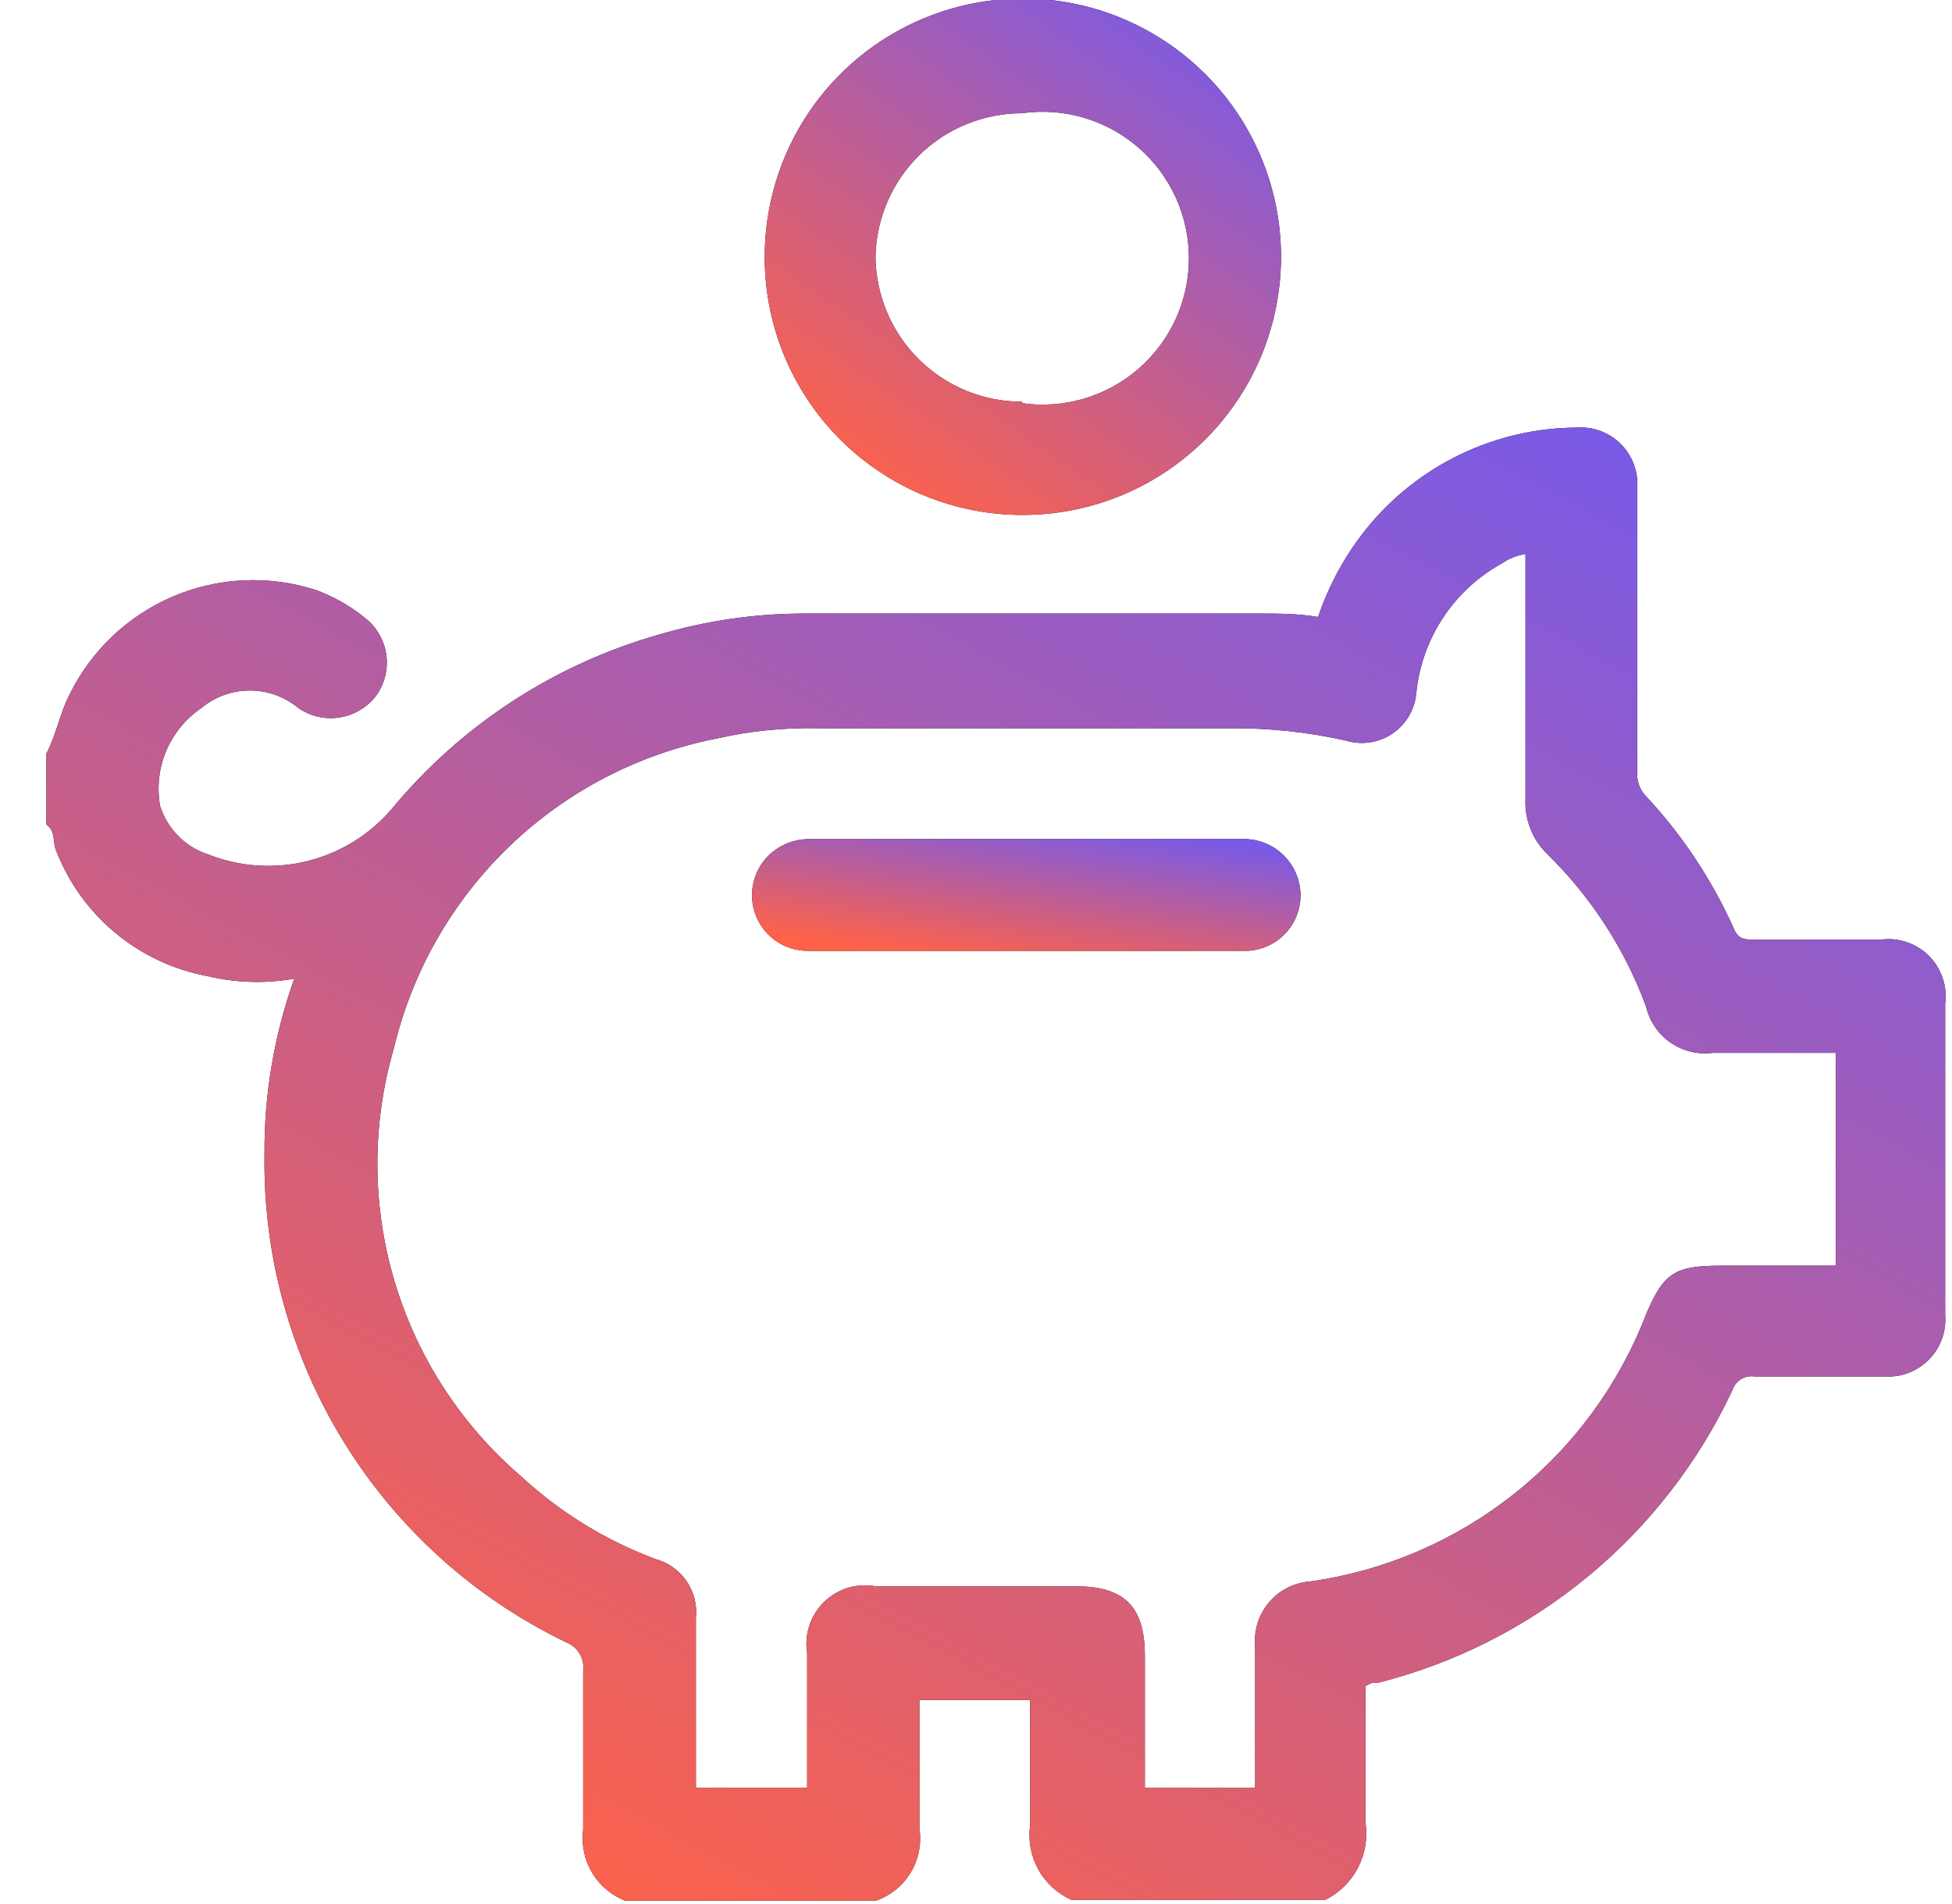 <svg width="40" height="39" viewBox="0 0 40 39" fill="none" xmlns="http://www.w3.org/2000/svg">
<g clip-path="url(#clip0_74_53)">
<path d="M0.95 15.44C1.15 15.06 1.22 14.64 1.41 14.26C1.85 13.346 2.606 12.622 3.538 12.223C4.47 11.824 5.516 11.777 6.48 12.09C6.843 12.224 7.181 12.416 7.48 12.66C7.716 12.844 7.872 13.112 7.915 13.409C7.958 13.705 7.884 14.007 7.71 14.25C7.529 14.489 7.263 14.649 6.967 14.697C6.671 14.746 6.368 14.679 6.12 14.51C5.84 14.276 5.486 14.147 5.12 14.147C4.755 14.147 4.401 14.276 4.12 14.51C3.803 14.727 3.554 15.031 3.405 15.386C3.256 15.741 3.213 16.131 3.28 16.51C3.354 16.745 3.484 16.958 3.658 17.133C3.832 17.307 4.045 17.436 4.28 17.51C4.925 17.763 5.633 17.808 6.306 17.64C6.978 17.471 7.581 17.098 8.03 16.57C9.453 14.852 11.364 13.607 13.51 13C14.468 12.717 15.461 12.572 16.46 12.57C19.58 12.57 22.69 12.57 25.81 12.57C26.2 12.57 26.59 12.57 27.01 12.64C27.233 11.979 27.571 11.362 28.01 10.82C28.53 10.18 29.186 9.664 29.929 9.308C30.673 8.951 31.486 8.764 32.31 8.76C32.476 8.748 32.643 8.772 32.798 8.83C32.954 8.888 33.096 8.979 33.213 9.097C33.331 9.214 33.422 9.356 33.48 9.512C33.538 9.668 33.562 9.834 33.55 10V15.8C33.535 15.974 33.589 16.146 33.7 16.28C34.465 17.093 35.087 18.03 35.54 19.05C35.63 19.24 35.75 19.25 35.93 19.25C36.8 19.25 37.68 19.25 38.55 19.25C38.728 19.227 38.908 19.245 39.077 19.303C39.247 19.361 39.401 19.457 39.527 19.583C39.654 19.71 39.749 19.863 39.807 20.033C39.865 20.202 39.883 20.383 39.86 20.56C39.86 22.68 39.86 24.807 39.86 26.94C39.873 27.107 39.851 27.275 39.793 27.433C39.736 27.59 39.645 27.734 39.528 27.853C39.41 27.973 39.268 28.065 39.112 28.125C38.955 28.185 38.788 28.211 38.62 28.2C37.727 28.2 36.837 28.2 35.95 28.2C35.854 28.186 35.756 28.206 35.674 28.258C35.592 28.309 35.53 28.388 35.5 28.48C34.808 29.957 33.795 31.262 32.536 32.3C31.277 33.338 29.803 34.083 28.22 34.48H28.11L27.98 34.54C27.98 35.46 27.98 36.4 27.98 37.34C28.029 37.656 27.975 37.98 27.828 38.264C27.68 38.548 27.447 38.778 27.16 38.92H21.95C21.663 38.791 21.426 38.572 21.274 38.296C21.123 38.02 21.065 37.702 21.11 37.39C21.11 36.54 21.11 35.68 21.11 34.83H18.84C18.84 35.72 18.84 36.59 18.84 37.46C18.888 37.772 18.825 38.091 18.663 38.361C18.5 38.631 18.248 38.836 17.95 38.94H12.81C12.526 38.829 12.287 38.626 12.131 38.363C11.975 38.1 11.911 37.793 11.95 37.49C11.95 36.41 11.95 35.32 11.95 34.23C11.966 34.109 11.941 33.987 11.879 33.882C11.818 33.777 11.723 33.696 11.61 33.65C9.732 32.748 8.151 31.326 7.054 29.555C5.957 27.783 5.39 25.734 5.42 23.65C5.411 22.424 5.618 21.205 6.03 20.05C5.443 20.155 4.84 20.138 4.26 20C3.561 19.871 2.906 19.564 2.359 19.109C1.813 18.654 1.393 18.065 1.14 17.4C1.08 17.23 1.14 17.03 0.95 16.89V15.44ZM31.26 11.35C31.088 11.376 30.924 11.441 30.78 11.54C30.29 11.809 29.873 12.194 29.567 12.661C29.26 13.128 29.072 13.664 29.02 14.22C29.003 14.385 28.949 14.544 28.862 14.685C28.776 14.827 28.659 14.948 28.52 15.039C28.381 15.13 28.224 15.188 28.06 15.211C27.896 15.234 27.728 15.22 27.57 15.17C26.792 14.997 25.997 14.913 25.2 14.92H16.76C16.064 14.905 15.369 14.975 14.69 15.13C13.094 15.441 11.62 16.205 10.446 17.331C9.272 18.457 8.447 19.898 8.07 21.48C7.617 23.036 7.621 24.689 8.082 26.242C8.543 27.796 9.442 29.183 10.67 30.24C11.471 30.981 12.408 31.558 13.43 31.94C13.69 32.01 13.916 32.17 14.068 32.392C14.22 32.614 14.289 32.883 14.26 33.15V36.63H16.54V33.87C16.509 33.68 16.525 33.485 16.586 33.301C16.646 33.118 16.75 32.953 16.889 32.818C17.027 32.684 17.196 32.584 17.381 32.529C17.565 32.474 17.761 32.464 17.95 32.5H22.06C23.06 32.5 23.46 32.94 23.46 33.92V36.63H25.72V33.73C25.705 33.568 25.723 33.405 25.771 33.25C25.82 33.095 25.9 32.951 26.005 32.827C26.11 32.703 26.239 32.602 26.385 32.528C26.53 32.455 26.688 32.411 26.85 32.4C28.38 32.183 29.824 31.562 31.034 30.6C32.243 29.639 33.174 28.372 33.73 26.93C34.09 26.07 34.33 25.93 35.27 25.93H37.62V21.57H35.1C34.795 21.61 34.485 21.535 34.232 21.36C33.978 21.184 33.8 20.92 33.73 20.62C33.299 19.453 32.616 18.394 31.73 17.52C31.573 17.374 31.449 17.196 31.368 16.997C31.287 16.799 31.25 16.584 31.26 16.37C31.26 14.84 31.26 13.3 31.26 11.77V11.35Z" fill="#080707"/>
<path d="M0.95 15.44C1.15 15.06 1.22 14.64 1.41 14.26C1.85 13.346 2.606 12.622 3.538 12.223C4.47 11.824 5.516 11.777 6.48 12.09C6.843 12.224 7.181 12.416 7.48 12.66C7.716 12.844 7.872 13.112 7.915 13.409C7.958 13.705 7.884 14.007 7.71 14.25C7.529 14.489 7.263 14.649 6.967 14.697C6.671 14.746 6.368 14.679 6.12 14.51C5.84 14.276 5.486 14.147 5.12 14.147C4.755 14.147 4.401 14.276 4.12 14.51C3.803 14.727 3.554 15.031 3.405 15.386C3.256 15.741 3.213 16.131 3.28 16.51C3.354 16.745 3.484 16.958 3.658 17.133C3.832 17.307 4.045 17.436 4.28 17.51C4.925 17.763 5.633 17.808 6.306 17.64C6.978 17.471 7.581 17.098 8.03 16.57C9.453 14.852 11.364 13.607 13.51 13C14.468 12.717 15.461 12.572 16.46 12.57C19.58 12.57 22.69 12.57 25.81 12.57C26.2 12.57 26.59 12.57 27.01 12.64C27.233 11.979 27.571 11.362 28.01 10.82C28.53 10.18 29.186 9.664 29.929 9.308C30.673 8.951 31.486 8.764 32.31 8.76C32.476 8.748 32.643 8.772 32.798 8.83C32.954 8.888 33.096 8.979 33.213 9.097C33.331 9.214 33.422 9.356 33.48 9.512C33.538 9.668 33.562 9.834 33.55 10V15.8C33.535 15.974 33.589 16.146 33.7 16.28C34.465 17.093 35.087 18.03 35.54 19.05C35.63 19.24 35.75 19.25 35.93 19.25C36.8 19.25 37.68 19.25 38.55 19.25C38.728 19.227 38.908 19.245 39.077 19.303C39.247 19.361 39.401 19.457 39.527 19.583C39.654 19.71 39.749 19.863 39.807 20.033C39.865 20.202 39.883 20.383 39.86 20.56C39.86 22.68 39.86 24.807 39.86 26.94C39.873 27.107 39.851 27.275 39.793 27.433C39.736 27.59 39.645 27.734 39.528 27.853C39.41 27.973 39.268 28.065 39.112 28.125C38.955 28.185 38.788 28.211 38.62 28.2C37.727 28.2 36.837 28.2 35.95 28.2C35.854 28.186 35.756 28.206 35.674 28.258C35.592 28.309 35.53 28.388 35.5 28.48C34.808 29.957 33.795 31.262 32.536 32.3C31.277 33.338 29.803 34.083 28.22 34.48H28.11L27.98 34.54C27.98 35.46 27.98 36.4 27.98 37.34C28.029 37.656 27.975 37.98 27.828 38.264C27.68 38.548 27.447 38.778 27.16 38.92H21.95C21.663 38.791 21.426 38.572 21.274 38.296C21.123 38.02 21.065 37.702 21.11 37.39C21.11 36.54 21.11 35.68 21.11 34.83H18.84C18.84 35.72 18.84 36.59 18.84 37.46C18.888 37.772 18.825 38.091 18.663 38.361C18.5 38.631 18.248 38.836 17.95 38.94H12.81C12.526 38.829 12.287 38.626 12.131 38.363C11.975 38.1 11.911 37.793 11.95 37.49C11.95 36.41 11.95 35.32 11.95 34.23C11.966 34.109 11.941 33.987 11.879 33.882C11.818 33.777 11.723 33.696 11.61 33.65C9.732 32.748 8.151 31.326 7.054 29.555C5.957 27.783 5.39 25.734 5.42 23.65C5.411 22.424 5.618 21.205 6.03 20.05C5.443 20.155 4.84 20.138 4.26 20C3.561 19.871 2.906 19.564 2.359 19.109C1.813 18.654 1.393 18.065 1.14 17.4C1.08 17.23 1.14 17.03 0.95 16.89V15.44ZM31.26 11.35C31.088 11.376 30.924 11.441 30.78 11.54C30.29 11.809 29.873 12.194 29.567 12.661C29.26 13.128 29.072 13.664 29.02 14.22C29.003 14.385 28.949 14.544 28.862 14.685C28.776 14.827 28.659 14.948 28.52 15.039C28.381 15.13 28.224 15.188 28.06 15.211C27.896 15.234 27.728 15.22 27.57 15.17C26.792 14.997 25.997 14.913 25.2 14.92H16.76C16.064 14.905 15.369 14.975 14.69 15.13C13.094 15.441 11.62 16.205 10.446 17.331C9.272 18.457 8.447 19.898 8.07 21.48C7.617 23.036 7.621 24.689 8.082 26.242C8.543 27.796 9.442 29.183 10.67 30.24C11.471 30.981 12.408 31.558 13.43 31.94C13.69 32.01 13.916 32.17 14.068 32.392C14.22 32.614 14.289 32.883 14.26 33.15V36.63H16.54V33.87C16.509 33.68 16.525 33.485 16.586 33.301C16.646 33.118 16.75 32.953 16.889 32.818C17.027 32.684 17.196 32.584 17.381 32.529C17.565 32.474 17.761 32.464 17.95 32.5H22.06C23.06 32.5 23.46 32.94 23.46 33.92V36.63H25.72V33.73C25.705 33.568 25.723 33.405 25.771 33.25C25.82 33.095 25.9 32.951 26.005 32.827C26.11 32.703 26.239 32.602 26.385 32.528C26.53 32.455 26.688 32.411 26.85 32.4C28.38 32.183 29.824 31.562 31.034 30.6C32.243 29.639 33.174 28.372 33.73 26.93C34.09 26.07 34.33 25.93 35.27 25.93H37.62V21.57H35.1C34.795 21.61 34.485 21.535 34.232 21.36C33.978 21.184 33.8 20.92 33.73 20.62C33.299 19.453 32.616 18.394 31.73 17.52C31.573 17.374 31.449 17.196 31.368 16.997C31.287 16.799 31.25 16.584 31.26 16.37C31.26 14.84 31.26 13.3 31.26 11.77V11.35Z" fill="url(#paint0_linear_74_53)"/>
<path d="M15.67 5.26C15.67 4.213 15.981 3.19 16.562 2.32C17.144 1.45 17.971 0.772 18.938 0.372C19.905 -0.028 20.97 -0.133 21.996 0.072C23.022 0.277 23.965 0.782 24.704 1.523C25.444 2.264 25.947 3.207 26.15 4.234C26.353 5.261 26.247 6.325 25.845 7.291C25.443 8.258 24.763 9.083 23.892 9.663C23.021 10.243 21.997 10.552 20.95 10.55C20.256 10.55 19.569 10.413 18.927 10.147C18.286 9.881 17.703 9.491 17.213 9C16.723 8.509 16.334 7.925 16.069 7.284C15.805 6.642 15.669 5.954 15.67 5.26V5.26ZM20.94 8.26C21.366 8.321 21.799 8.289 22.211 8.168C22.623 8.046 23.005 7.838 23.329 7.556C23.654 7.274 23.914 6.926 24.093 6.535C24.271 6.144 24.363 5.72 24.363 5.29C24.363 4.86 24.271 4.436 24.093 4.045C23.914 3.654 23.654 3.306 23.329 3.024C23.005 2.742 22.623 2.534 22.211 2.412C21.799 2.291 21.366 2.259 20.94 2.32C20.157 2.32 19.404 2.626 18.843 3.174C18.283 3.721 17.959 4.467 17.94 5.25C17.945 6.044 18.265 6.803 18.829 7.362C19.394 7.921 20.156 8.233 20.95 8.23L20.94 8.26Z" fill="#080707"/>
<path d="M15.67 5.26C15.67 4.213 15.981 3.19 16.562 2.32C17.144 1.45 17.971 0.772 18.938 0.372C19.905 -0.028 20.97 -0.133 21.996 0.072C23.022 0.277 23.965 0.782 24.704 1.523C25.444 2.264 25.947 3.207 26.15 4.234C26.353 5.261 26.247 6.325 25.845 7.291C25.443 8.258 24.763 9.083 23.892 9.663C23.021 10.243 21.997 10.552 20.95 10.55C20.256 10.55 19.569 10.413 18.927 10.147C18.286 9.881 17.703 9.491 17.213 9C16.723 8.509 16.334 7.925 16.069 7.284C15.805 6.642 15.669 5.954 15.67 5.26V5.26ZM20.94 8.26C21.366 8.321 21.799 8.289 22.211 8.168C22.623 8.046 23.005 7.838 23.329 7.556C23.654 7.274 23.914 6.926 24.093 6.535C24.271 6.144 24.363 5.72 24.363 5.29C24.363 4.86 24.271 4.436 24.093 4.045C23.914 3.654 23.654 3.306 23.329 3.024C23.005 2.742 22.623 2.534 22.211 2.412C21.799 2.291 21.366 2.259 20.94 2.32C20.157 2.32 19.404 2.626 18.843 3.174C18.283 3.721 17.959 4.467 17.94 5.25C17.945 6.044 18.265 6.803 18.829 7.362C19.394 7.921 20.156 8.233 20.95 8.23L20.94 8.26Z" fill="url(#paint1_linear_74_53)"/>
<path d="M21.03 19.48H16.55C16.308 19.48 16.073 19.403 15.877 19.261C15.682 19.118 15.537 18.917 15.463 18.686C15.39 18.456 15.392 18.208 15.468 17.979C15.545 17.749 15.693 17.55 15.89 17.41C16.097 17.263 16.346 17.186 16.6 17.19H25.45C25.606 17.185 25.761 17.211 25.906 17.267C26.052 17.323 26.184 17.407 26.296 17.515C26.408 17.624 26.497 17.753 26.558 17.897C26.619 18.04 26.65 18.194 26.65 18.35C26.649 18.502 26.617 18.653 26.557 18.793C26.496 18.932 26.409 19.059 26.299 19.164C26.189 19.269 26.059 19.352 25.916 19.406C25.774 19.46 25.622 19.485 25.47 19.48H21.03Z" fill="#080707"/>
<path d="M21.03 19.48H16.55C16.308 19.48 16.073 19.403 15.877 19.261C15.682 19.118 15.537 18.917 15.463 18.686C15.39 18.456 15.392 18.208 15.468 17.979C15.545 17.749 15.693 17.55 15.89 17.41C16.097 17.263 16.346 17.186 16.6 17.19H25.45C25.606 17.185 25.761 17.211 25.906 17.267C26.052 17.323 26.184 17.407 26.296 17.515C26.408 17.624 26.497 17.753 26.558 17.897C26.619 18.04 26.65 18.194 26.65 18.35C26.649 18.502 26.617 18.653 26.557 18.793C26.496 18.932 26.409 19.059 26.299 19.164C26.189 19.269 26.059 19.352 25.916 19.406C25.774 19.46 25.622 19.485 25.47 19.48H21.03Z" fill="url(#paint2_linear_74_53)"/>
</g>
<defs>
<linearGradient id="paint0_linear_74_53" x1="34.303" y1="8.757" x2="16.291" y2="42.248" gradientUnits="userSpaceOnUse">
<stop stop-color="#775AEA"/>
<stop offset="1" stop-color="#FF6247"/>
</linearGradient>
<linearGradient id="paint1_linear_74_53" x1="24.737" y1="-0.03" x2="17.649" y2="10.19" gradientUnits="userSpaceOnUse">
<stop stop-color="#775AEA"/>
<stop offset="1" stop-color="#FF6247"/>
</linearGradient>
<linearGradient id="paint2_linear_74_53" x1="25.042" y1="17.189" x2="24.588" y2="20.403" gradientUnits="userSpaceOnUse">
<stop stop-color="#775AEA"/>
<stop offset="1" stop-color="#FF6247"/>
</linearGradient>
<clipPath id="clip0_74_53">
<rect width="38.94" height="38.94" fill="white" transform="translate(0.95)"/>
</clipPath>
</defs>
</svg>
